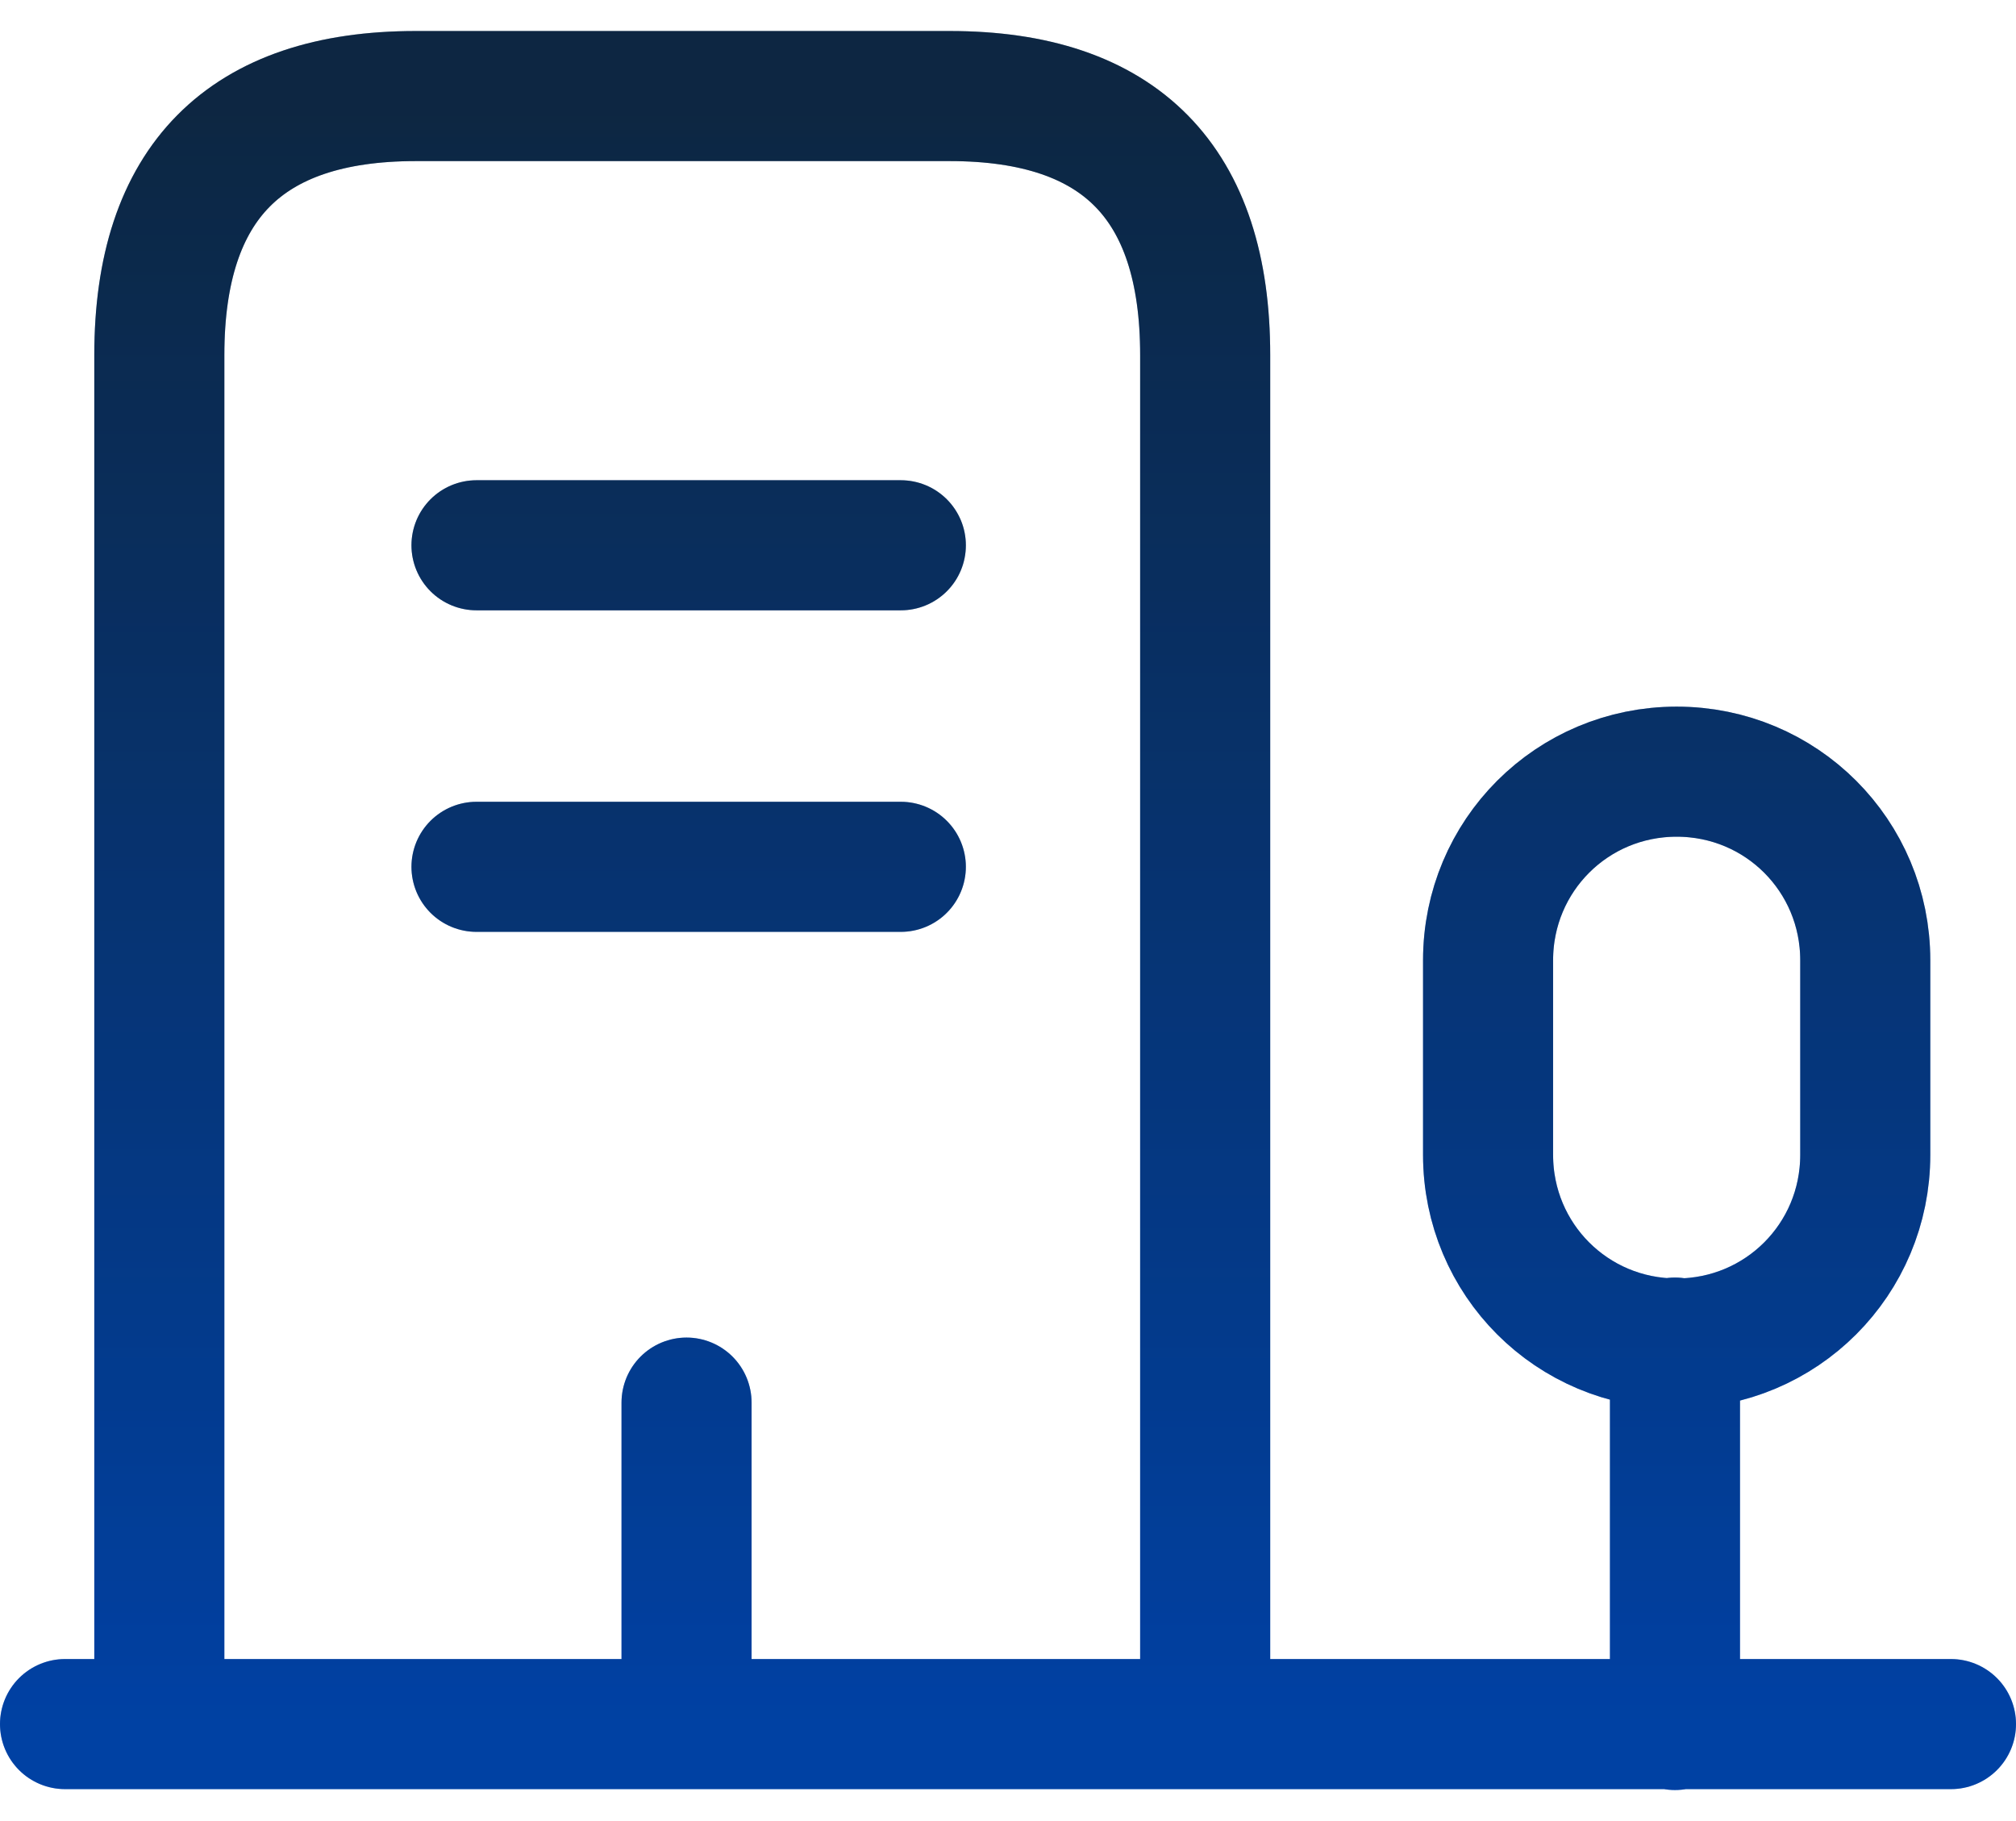 <svg width="31" height="28" viewBox="0 0 31 28" fill="none" xmlns="http://www.w3.org/2000/svg">
<path d="M1 26.509H30M25.756 26.523V20.643M2.45 26.509V5.458C2.45 2.809 3.768 1.477 6.392 1.477H14.604C17.227 1.477 18.532 2.809 18.532 5.458V26.509M7.327 8.384H13.852M7.327 13.328H13.852M10.557 26.509V21.566M25.782 11.865C24.174 11.865 22.882 13.156 22.882 14.765V17.757C22.882 19.365 24.174 20.657 25.782 20.657C27.39 20.657 28.682 19.365 28.682 17.757V14.765C28.682 13.156 27.39 11.865 25.782 11.865Z" stroke="url(#paint0_linear_122_377)" stroke-width="2" stroke-miterlimit="10" stroke-linecap="round" stroke-linejoin="round"/>
<path d="M1 26.509H30M25.756 26.523V20.643M2.45 26.509V5.458C2.45 2.809 3.768 1.477 6.392 1.477H14.604C17.227 1.477 18.532 2.809 18.532 5.458V26.509M7.327 8.384H13.852M7.327 13.328H13.852M10.557 26.509V21.566M25.782 11.865C24.174 11.865 22.882 13.156 22.882 14.765V17.757C22.882 19.365 24.174 20.657 25.782 20.657C27.39 20.657 28.682 19.365 28.682 17.757V14.765C28.682 13.156 27.39 11.865 25.782 11.865Z" stroke="black" stroke-opacity="0.2" stroke-width="2" stroke-miterlimit="10" stroke-linecap="round" stroke-linejoin="round"/>
<path d="M1 26.509H30M25.756 26.523V20.643M2.45 26.509V5.458C2.45 2.809 3.768 1.477 6.392 1.477H14.604C17.227 1.477 18.532 2.809 18.532 5.458V26.509M7.327 8.384H13.852M7.327 13.328H13.852M10.557 26.509V21.566M25.782 11.865C24.174 11.865 22.882 13.156 22.882 14.765V17.757C22.882 19.365 24.174 20.657 25.782 20.657C27.39 20.657 28.682 19.365 28.682 17.757V14.765C28.682 13.156 27.39 11.865 25.782 11.865Z" stroke="black" stroke-opacity="0.2" stroke-width="2" stroke-miterlimit="10" stroke-linecap="round" stroke-linejoin="round"/>
<defs>
<linearGradient id="paint0_linear_122_377" x1="15.5" y1="1.477" x2="15.5" y2="26.523" gradientUnits="userSpaceOnUse">
<stop stop-color="#143C66"/>
<stop offset="1" stop-color="#0065FF"/>
</linearGradient>
</defs>
</svg>
